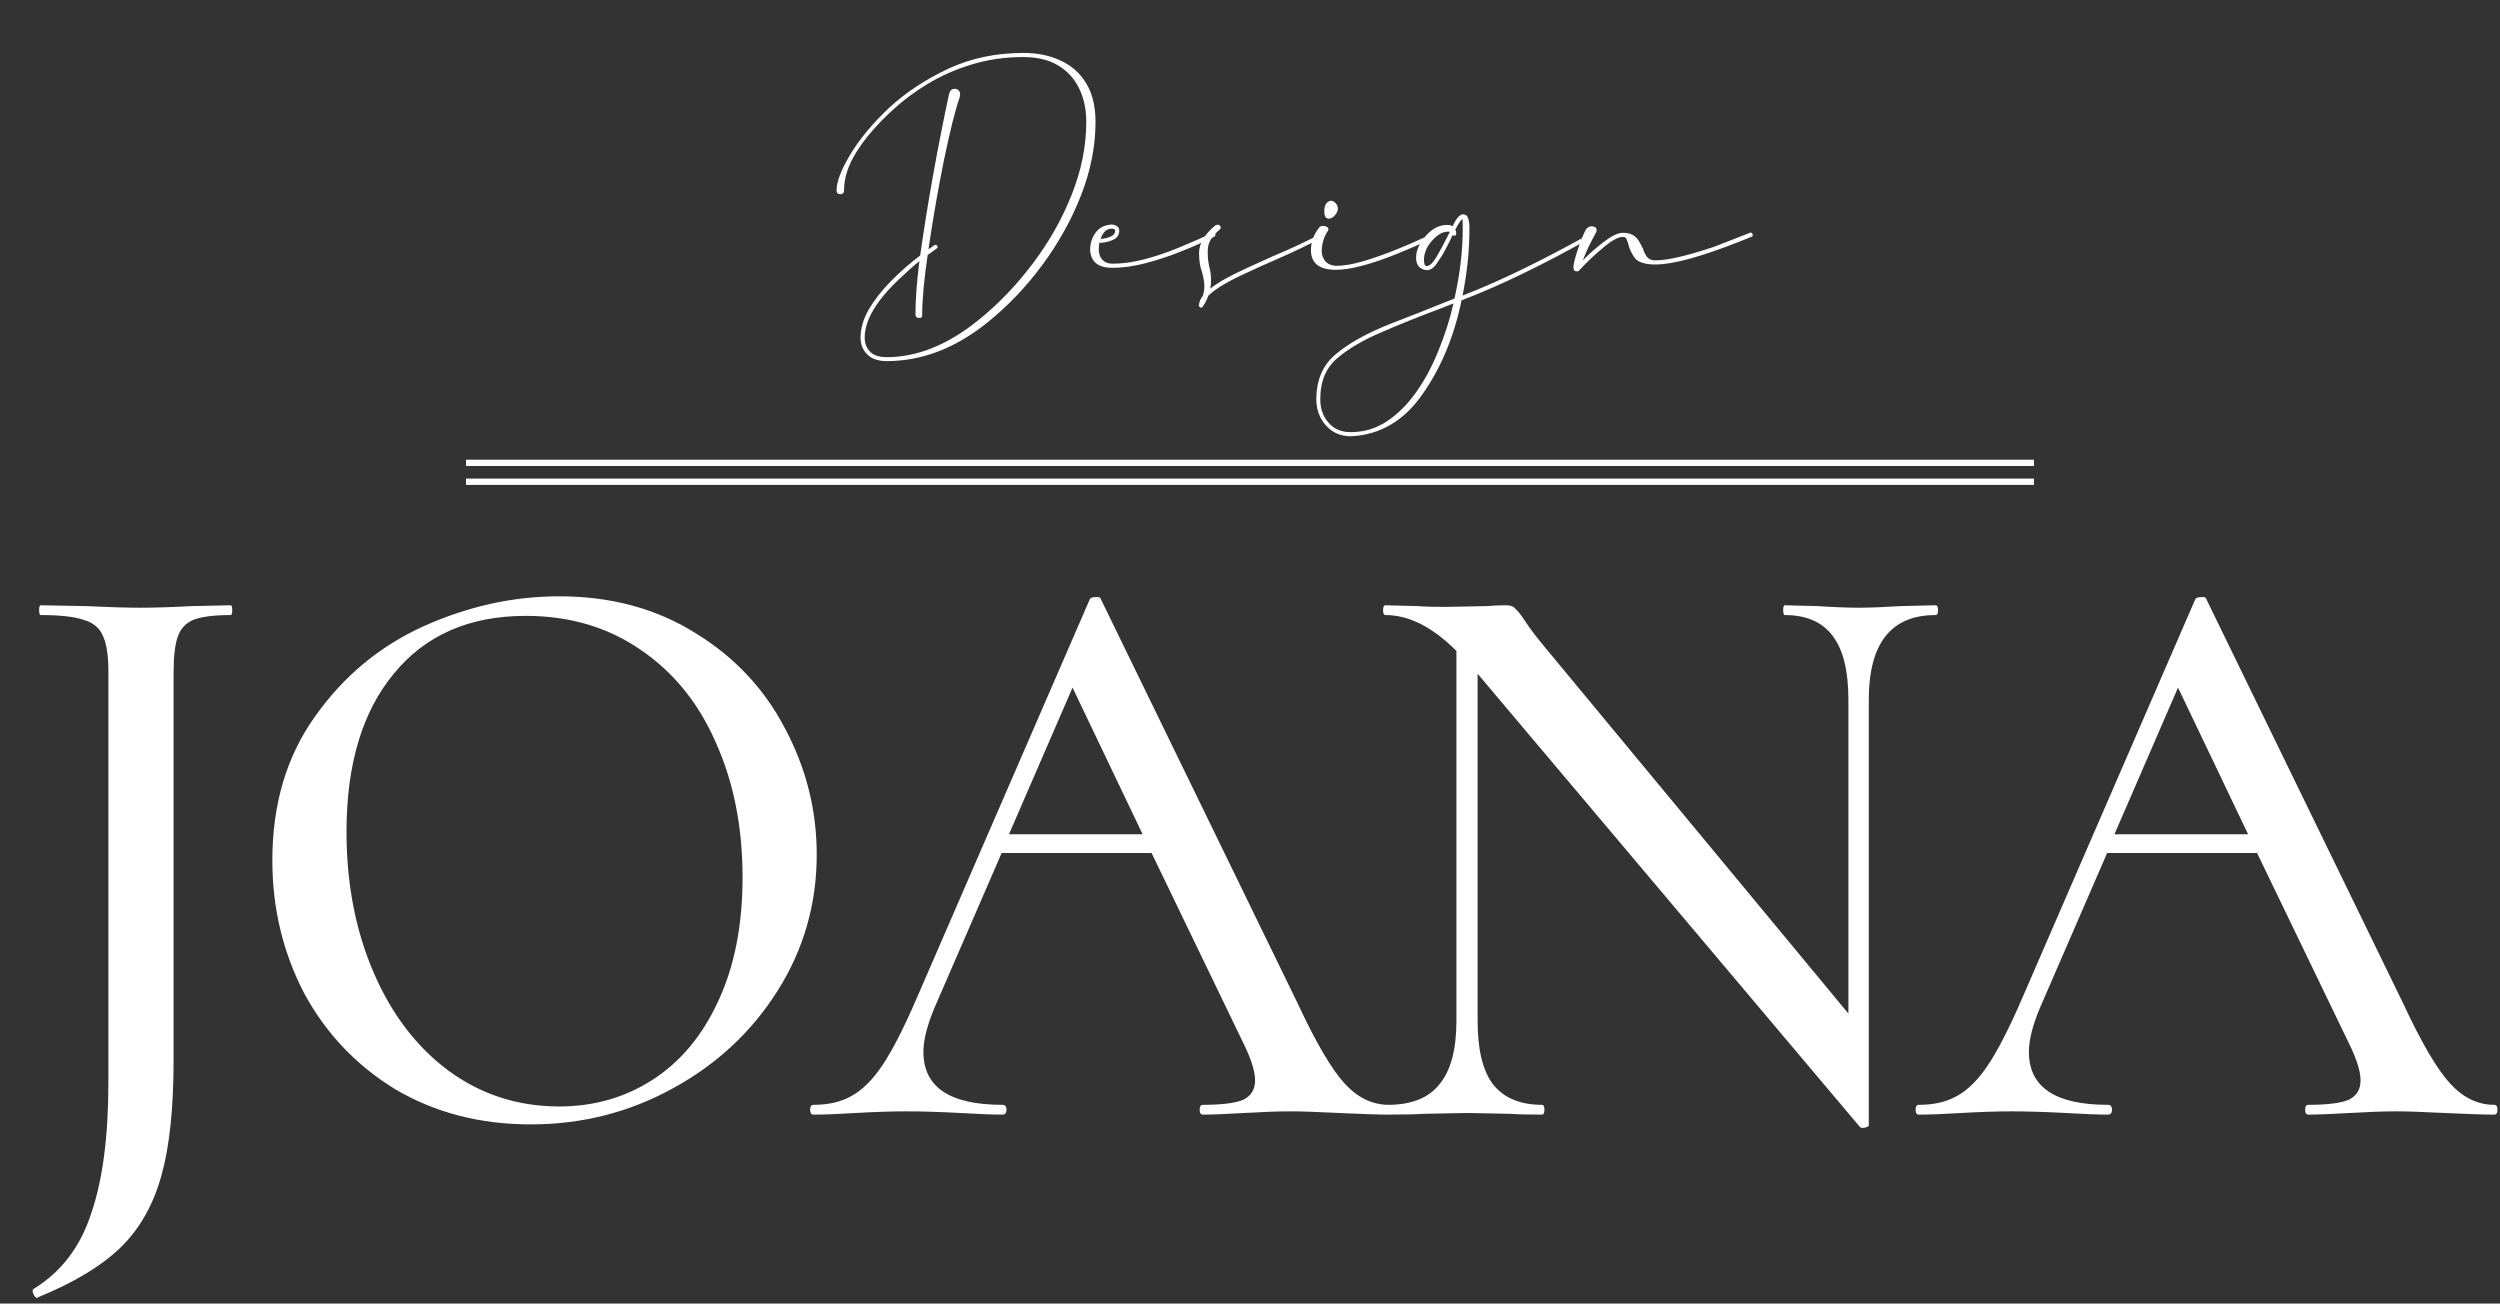 <?xml version="1.0" encoding="UTF-8"?> <svg xmlns="http://www.w3.org/2000/svg" width="397" height="207" viewBox="0 0 397 207" fill="none"><rect x="0" y="0" width="397" height="207" fill="#333333" stroke="none"/><line x1="74" y1="73.5" x2="323" y2="73.5" stroke="white"></line><line x1="74" y1="76.5" x2="323" y2="76.5" stroke="white"></line><path d="M140.812 57.344C139.458 57.344 138.427 56.99 137.719 56.281C137.01 55.573 136.656 54.688 136.656 53.625C136.656 52.146 137.094 50.646 137.969 49.125C138.865 47.604 140.031 46.115 141.469 44.656C142.906 43.198 144.458 41.833 146.125 40.562C147.292 32.312 148.823 23.75 150.719 14.875C150.865 14.354 151.167 14.094 151.625 14.094C151.854 14.094 152.052 14.177 152.219 14.344C152.385 14.51 152.469 14.719 152.469 14.969C152.469 15.115 152.438 15.302 152.375 15.531C151.688 17.49 150.865 20.781 149.906 25.406C148.969 30.031 148.146 34.76 147.438 39.594L148.469 38.875C148.74 38.875 148.875 38.99 148.875 39.219C148.875 39.24 148.875 39.271 148.875 39.312C148.875 39.333 148.844 39.375 148.781 39.438L147.312 40.5C146.729 44.458 146.438 47.677 146.438 50.156C146.438 50.385 146.292 50.5 146 50.5C145.583 50.5 145.375 50.302 145.375 49.906C145.375 47.594 145.583 44.781 146 41.469C145.208 42.094 144.208 42.979 143 44.125C139.208 47.646 137.312 50.812 137.312 53.625C137.312 54.542 137.604 55.292 138.188 55.875C138.771 56.438 139.646 56.719 140.812 56.719C145.688 56.719 150.562 54.74 155.438 50.781C158.604 48.219 161.469 45.229 164.031 41.812C166.615 38.396 168.667 34.76 170.188 30.906C171.729 27.031 172.5 23.188 172.5 19.375C172.5 17.333 172.115 15.542 171.344 14C170.594 12.458 169.479 11.25 168 10.375C166.542 9.5 164.708 9.062 162.5 9.062C159.583 9.062 156.844 9.458 154.281 10.25C151.74 11.021 149.406 12.052 147.281 13.344C145.177 14.615 143.292 16.031 141.625 17.594C139.229 19.802 137.365 21.969 136.031 24.094C134.698 26.198 134.031 28.25 134.031 30.25C134.031 30.625 133.844 30.823 133.469 30.844C133.052 30.844 132.844 30.646 132.844 30.25C132.844 28.854 133.573 26.948 135.031 24.531C136.49 22.094 138.552 19.615 141.219 17.094C143.823 14.698 146.927 12.646 150.531 10.938C154.156 9.25 158.146 8.406 162.5 8.406C164.75 8.406 166.729 8.812 168.438 9.625C170.167 10.417 171.521 11.625 172.5 13.25C173.479 14.875 173.969 16.917 173.969 19.375C173.969 23.188 173.208 27.052 171.688 30.969C170.167 34.865 168.115 38.562 165.531 42.062C162.969 45.542 160.031 48.615 156.719 51.281C151.656 55.323 146.354 57.344 140.812 57.344ZM174.766 37.938C175.308 37.917 175.829 37.802 176.329 37.594C176.829 37.385 177.079 37.062 177.079 36.625C177.079 36.417 176.891 36.312 176.516 36.312C175.745 36.312 175.162 36.854 174.766 37.938ZM176.641 42.531C174.391 42.531 173.214 41.583 173.11 39.688C173.11 38.646 173.402 37.729 173.985 36.938C174.568 36.146 175.412 35.719 176.516 35.656C176.829 35.656 177.11 35.74 177.36 35.906C177.61 36.073 177.735 36.312 177.735 36.625C177.735 37.333 177.381 37.833 176.673 38.125C175.964 38.417 175.266 38.562 174.579 38.562C174.516 38.854 174.485 39.198 174.485 39.594C174.485 40.281 174.673 40.833 175.048 41.25C175.443 41.667 175.975 41.875 176.641 41.875C178.225 41.875 179.902 41.646 181.673 41.188C183.443 40.729 185.245 40.125 187.079 39.375C188.912 38.625 190.745 37.823 192.579 36.969C192.683 36.969 192.777 36.99 192.86 37.031C192.964 37.073 193.016 37.167 193.016 37.312C193.016 37.354 192.995 37.406 192.954 37.469C192.933 37.531 192.902 37.562 192.86 37.562C192.818 37.604 192.266 37.875 191.204 38.375C190.141 38.875 188.787 39.448 187.141 40.094C185.495 40.74 183.735 41.312 181.86 41.812C180.006 42.292 178.266 42.531 176.641 42.531ZM190.72 48.844C190.533 48.844 190.439 48.76 190.439 48.594C190.418 48.594 190.387 48.573 190.345 48.531L190.408 48.406C190.428 47.927 190.626 47.458 191.001 47C191.168 46.458 191.251 45.948 191.251 45.469C191.251 44.823 191.126 44.062 190.876 43.188C190.564 42.354 190.408 41.354 190.408 40.188C190.408 38.708 191.251 37.26 192.939 35.844C193.064 35.74 193.189 35.688 193.314 35.688C193.668 35.688 193.845 35.844 193.845 36.156C193.845 36.26 193.803 36.354 193.72 36.438C193.137 36.917 192.668 37.427 192.314 37.969C191.96 38.51 191.783 39.177 191.783 39.969C191.783 40.906 191.876 41.74 192.064 42.469C192.23 43.115 192.314 43.771 192.314 44.438C192.314 45.021 192.272 45.49 192.189 45.844C193.293 44.927 195.189 43.854 197.876 42.625L202.064 40.719C205.064 39.469 207.699 38.229 209.97 37L210.064 36.938C210.314 36.938 210.439 37.073 210.439 37.344L210.283 37.531C207.741 38.906 205.022 40.208 202.126 41.438C200.793 42.021 199.46 42.625 198.126 43.25C195.064 44.625 192.98 45.865 191.876 46.969C191.71 47.49 191.418 48.062 191.001 48.688C190.939 48.792 190.845 48.844 190.72 48.844ZM211.018 34.719C210.538 34.719 210.299 34.344 210.299 33.594C210.299 32.594 210.632 32.021 211.299 31.875C211.611 31.875 211.882 32.01 212.111 32.281C212.34 32.531 212.455 32.802 212.455 33.094C212.455 33.469 212.299 33.833 211.986 34.188C211.674 34.542 211.351 34.719 211.018 34.719ZM212.143 42.844C209.538 42.844 208.215 41.823 208.174 39.781C208.174 38.49 208.59 37.302 209.424 36.219C209.549 35.99 209.778 35.875 210.111 35.875C210.34 35.875 210.538 35.927 210.705 36.031C210.872 36.115 210.955 36.24 210.955 36.406L210.924 36.562C210.236 37.604 209.893 38.708 209.893 39.875C209.893 40.458 210.07 40.979 210.424 41.438C210.799 41.896 211.361 42.156 212.111 42.219C213.382 42.219 214.893 41.958 216.643 41.438C218.413 40.896 220.143 40.281 221.83 39.594C223.518 38.906 224.934 38.292 226.08 37.75L227.861 36.938C228.111 36.938 228.236 37.042 228.236 37.25C228.236 37.312 228.215 37.375 228.174 37.438C228.153 37.5 228.122 37.531 228.08 37.531C228.018 37.573 227.413 37.865 226.268 38.406C225.143 38.927 223.747 39.531 222.08 40.219C217.768 41.969 214.455 42.844 212.143 42.844ZM214.503 68.625C216.565 68.625 218.461 68.062 220.19 66.938C221.898 65.812 223.45 64.281 224.846 62.344C226.221 60.406 227.409 58.198 228.409 55.719C229.43 53.24 230.232 50.729 230.815 48.188C230.273 48.396 229.659 48.635 228.971 48.906C225.2 50.323 221.94 51.635 219.19 52.844C216.44 54.031 214.232 55.323 212.565 56.719C210.628 58.24 209.659 60.469 209.659 63.406C209.659 64.885 210.096 66.125 210.971 67.125C211.825 68.125 213.003 68.625 214.503 68.625ZM226.534 42.25C226.992 42.25 227.492 41.812 228.034 40.938C228.575 40.042 229.273 38.74 230.128 37.031L230.221 36.812C230.2 36.792 230.117 36.781 229.971 36.781C229.117 36.781 228.263 37.26 227.409 38.219C226.555 39.177 226.128 40.198 226.128 41.281C226.128 41.927 226.263 42.25 226.534 42.25ZM230.69 37.312C230.461 37.75 230.253 38.177 230.065 38.594C229.773 39.177 229.513 39.677 229.284 40.094C229.055 40.51 228.732 41.01 228.315 41.594C227.815 42.469 227.221 42.906 226.534 42.906C225.43 42.76 224.878 42.104 224.878 40.938C224.878 39.771 225.388 38.615 226.409 37.469C227.43 36.302 228.555 35.719 229.784 35.719C230.2 35.719 230.492 35.792 230.659 35.938L230.721 35.844C231.117 34.948 231.544 34.375 232.003 34.125C232.023 34.104 232.055 34.083 232.096 34.062C232.159 34.042 232.211 34.031 232.253 34.031C232.711 34.031 233.003 34.229 233.128 34.625C233.273 35.021 233.346 35.552 233.346 36.219C233.346 39.76 232.982 43.333 232.253 46.938C238.044 44.708 244.888 41.385 252.784 36.969C253.075 36.969 253.221 37.083 253.221 37.312C253.221 37.396 253.169 37.469 253.065 37.531C245.086 42.031 238.096 45.417 232.096 47.688C230.909 53.438 228.836 58.417 225.878 62.625C222.919 66.854 219.128 69.073 214.503 69.281C212.898 69.281 211.586 68.708 210.565 67.562C209.544 66.438 209.034 65.052 209.034 63.406C209.034 60.323 210.075 57.927 212.159 56.219C214.2 54.49 217.117 52.875 220.909 51.375C222.784 50.646 224.18 50.104 225.096 49.75C225.825 49.458 226.607 49.146 227.44 48.812C228.294 48.479 229.471 48.01 230.971 47.406C231.846 43.51 232.284 39.823 232.284 36.344C232.284 35.344 232.263 34.823 232.221 34.781C231.971 34.948 231.596 35.51 231.096 36.469C231.2 36.594 231.253 36.802 231.253 37.094C231.253 37.323 231.138 37.438 230.909 37.438C230.805 37.438 230.732 37.396 230.69 37.312ZM250.394 43.094C250.04 43.094 249.863 42.885 249.863 42.469C249.863 41.969 250.071 41.094 250.488 39.844C250.883 38.594 251.31 37.5 251.769 36.562C251.998 36.188 252.3 35.979 252.675 35.938C253.258 35.938 253.55 36.146 253.55 36.562V36.594C253.55 36.698 253.508 36.823 253.425 36.969C252.508 38.615 251.821 40.073 251.363 41.344C252.279 40.385 253.373 39.417 254.644 38.438C255.915 37.458 256.935 36.969 257.706 36.969C258.394 36.969 258.935 37.094 259.331 37.344C259.748 37.594 260.06 37.917 260.269 38.312C260.498 38.688 260.706 39.073 260.894 39.469C261.06 39.99 261.279 40.438 261.55 40.812C261.842 41.167 262.29 41.344 262.894 41.344C264.81 41.344 267.915 40.625 272.206 39.188L277.894 36.969H277.925L277.988 36.906C278.133 36.969 278.227 37.031 278.269 37.094C278.31 37.135 278.331 37.208 278.331 37.312C278.331 37.333 278.331 37.365 278.331 37.406C278.331 37.448 278.3 37.5 278.238 37.562L276.519 38.25C270.248 40.75 265.706 42 262.894 42C261.227 42 260.123 41.646 259.581 40.938C259.06 40.188 258.727 39.469 258.581 38.781C258.498 38.469 258.394 38.188 258.269 37.938C258.206 37.729 258.019 37.625 257.706 37.625C256.977 37.625 255.956 38.177 254.644 39.281C253.331 40.365 252.071 41.552 250.863 42.844L250.831 42.906C250.79 42.927 250.738 42.969 250.675 43.031C250.613 43.073 250.519 43.094 250.394 43.094Z" fill="white"></path><path d="M27.565 168.329C27.565 176.008 26.918 182.133 25.623 186.706C24.329 191.365 22.172 195.161 19.153 198.094C16.133 201.027 11.777 203.659 6.082 205.988L5.953 206.118C5.694 206.118 5.478 205.902 5.306 205.471C5.133 205.125 5.133 204.867 5.306 204.694C9.706 202.02 12.769 198.008 14.494 192.659C16.306 187.396 17.212 180.451 17.212 171.824V106.6C17.212 104.012 16.91 102.114 16.306 100.906C15.788 99.698 14.796 98.878 13.329 98.447C11.863 97.929 9.576 97.671 6.471 97.671C6.298 97.671 6.212 97.412 6.212 96.894C6.212 96.376 6.298 96.118 6.471 96.118L13.459 96.247C17.255 96.42 20.188 96.506 22.259 96.506C24.502 96.506 27.263 96.42 30.541 96.247L36.623 96.118C36.796 96.118 36.882 96.376 36.882 96.894C36.882 97.412 36.796 97.671 36.623 97.671C33.949 97.671 31.965 97.929 30.671 98.447C29.463 98.965 28.643 99.871 28.212 101.165C27.78 102.373 27.565 104.271 27.565 106.859V168.329ZM84.272 178.553C76.249 178.553 69.088 176.698 62.79 172.988C56.578 169.192 51.747 164.102 48.296 157.718C44.931 151.247 43.249 144.216 43.249 136.624C43.249 127.737 45.492 120.145 49.978 113.847C54.465 107.463 60.202 102.675 67.19 99.482C74.264 96.29 81.468 94.694 88.802 94.694C96.998 94.694 104.202 96.635 110.414 100.518C116.625 104.314 121.37 109.361 124.649 115.659C128.014 121.957 129.696 128.643 129.696 135.718C129.696 143.569 127.625 150.773 123.484 157.329C119.343 163.886 113.778 169.063 106.79 172.859C99.888 176.655 92.382 178.553 84.272 178.553ZM88.802 175.706C94.323 175.706 99.284 174.282 103.684 171.435C108.084 168.588 111.535 164.447 114.037 159.012C116.625 153.49 117.919 146.933 117.919 139.341C117.919 131.318 116.496 124.157 113.649 117.859C110.888 111.561 106.876 106.643 101.614 103.106C96.437 99.569 90.398 97.8 83.496 97.8C74.523 97.8 67.535 100.863 62.531 106.988C57.527 113.027 55.025 121.396 55.025 132.094C55.025 140.29 56.449 147.71 59.296 154.353C62.143 160.996 66.112 166.216 71.202 170.012C76.378 173.808 82.245 175.706 88.802 175.706ZM220.531 175.447C220.876 175.447 221.048 175.706 221.048 176.224C221.048 176.741 220.876 177 220.531 177C218.892 177 216.26 176.914 212.637 176.741C209.186 176.569 206.641 176.482 205.001 176.482C203.017 176.482 200.558 176.569 197.625 176.741C194.692 176.914 192.492 177 191.025 177C190.68 177 190.507 176.741 190.507 176.224C190.507 175.706 190.68 175.447 191.025 175.447C193.958 175.447 196.072 175.188 197.366 174.671C198.66 174.067 199.307 173.031 199.307 171.565C199.307 170.098 198.66 168.071 197.366 165.482L182.872 135.459H159.06L148.448 159.918C147.241 162.765 146.637 165.137 146.637 167.035C146.637 172.643 150.821 175.447 159.19 175.447C159.621 175.447 159.837 175.706 159.837 176.224C159.837 176.741 159.621 177 159.19 177C157.637 177 155.394 176.914 152.46 176.741C149.182 176.569 146.335 176.482 143.919 176.482C141.676 176.482 139.001 176.569 135.895 176.741C133.135 176.914 130.892 177 129.166 177C128.821 177 128.648 176.741 128.648 176.224C128.648 175.706 128.821 175.447 129.166 175.447C131.582 175.447 133.609 174.973 135.248 174.024C136.974 173.075 138.613 171.435 140.166 169.106C141.719 166.776 143.488 163.325 145.472 158.753L173.037 95.212C173.123 94.953 173.425 94.823 173.943 94.823C174.46 94.737 174.762 94.867 174.848 95.212L206.037 159.271C208.97 165.569 211.472 169.839 213.543 172.082C215.613 174.325 217.943 175.447 220.531 175.447ZM160.225 132.482H181.448L170.319 109.188L160.225 132.482ZM307.373 96.118C307.632 96.118 307.761 96.376 307.761 96.894C307.761 97.412 307.632 97.671 307.373 97.671C300.299 97.671 296.761 102.157 296.761 111.129V178.682C296.761 178.855 296.546 178.984 296.114 179.071C295.769 179.157 295.51 179.114 295.338 178.941L234.644 106.988V162.118C234.644 166.69 235.463 170.055 237.103 172.212C238.828 174.369 241.416 175.447 244.867 175.447C245.126 175.447 245.256 175.706 245.256 176.224C245.256 176.741 245.126 177 244.867 177C242.624 177 240.899 176.957 239.691 176.871L233.091 176.741L226.103 176.871C224.808 176.957 222.91 177 220.408 177C220.236 177 220.15 176.741 220.15 176.224C220.15 175.706 220.236 175.447 220.408 175.447C224.118 175.447 226.836 174.369 228.561 172.212C230.373 170.055 231.279 166.69 231.279 162.118V103.365C227.483 99.569 223.73 97.671 220.02 97.671C219.761 97.671 219.632 97.412 219.632 96.894C219.632 96.376 219.761 96.118 220.02 96.118L225.067 96.247C226.103 96.333 227.569 96.376 229.467 96.376L236.197 96.247C236.973 96.161 237.965 96.118 239.173 96.118C239.863 96.118 240.338 96.29 240.597 96.635C240.942 96.894 241.459 97.541 242.15 98.576C242.926 99.784 244.005 101.208 245.385 102.847L293.526 160.953V111.129C293.526 106.557 292.706 103.192 291.067 101.035C289.428 98.792 286.883 97.671 283.432 97.671C283.259 97.671 283.173 97.412 283.173 96.894C283.173 96.376 283.259 96.118 283.432 96.118L288.608 96.247C291.197 96.42 293.397 96.506 295.208 96.506C296.761 96.506 299.005 96.42 301.938 96.247L307.373 96.118ZM396.081 175.447C396.426 175.447 396.599 175.706 396.599 176.224C396.599 176.741 396.426 177 396.081 177C394.442 177 391.81 176.914 388.187 176.741C384.736 176.569 382.191 176.482 380.551 176.482C378.567 176.482 376.108 176.569 373.175 176.741C370.242 176.914 368.042 177 366.575 177C366.23 177 366.057 176.741 366.057 176.224C366.057 175.706 366.23 175.447 366.575 175.447C369.508 175.447 371.622 175.188 372.916 174.671C374.21 174.067 374.857 173.031 374.857 171.565C374.857 170.098 374.21 168.071 372.916 165.482L358.422 135.459H334.61L323.999 159.918C322.791 162.765 322.187 165.137 322.187 167.035C322.187 172.643 326.371 175.447 334.74 175.447C335.171 175.447 335.387 175.706 335.387 176.224C335.387 176.741 335.171 177 334.74 177C333.187 177 330.944 176.914 328.01 176.741C324.732 176.569 321.885 176.482 319.469 176.482C317.226 176.482 314.551 176.569 311.446 176.741C308.685 176.914 306.442 177 304.716 177C304.371 177 304.199 176.741 304.199 176.224C304.199 175.706 304.371 175.447 304.716 175.447C307.132 175.447 309.159 174.973 310.799 174.024C312.524 173.075 314.163 171.435 315.716 169.106C317.269 166.776 319.038 163.325 321.022 158.753L348.587 95.212C348.673 94.953 348.975 94.823 349.493 94.823C350.01 94.737 350.312 94.867 350.399 95.212L381.587 159.271C384.52 165.569 387.022 169.839 389.093 172.082C391.163 174.325 393.493 175.447 396.081 175.447ZM335.775 132.482H356.999L345.869 109.188L335.775 132.482Z" fill="white"></path></svg> 